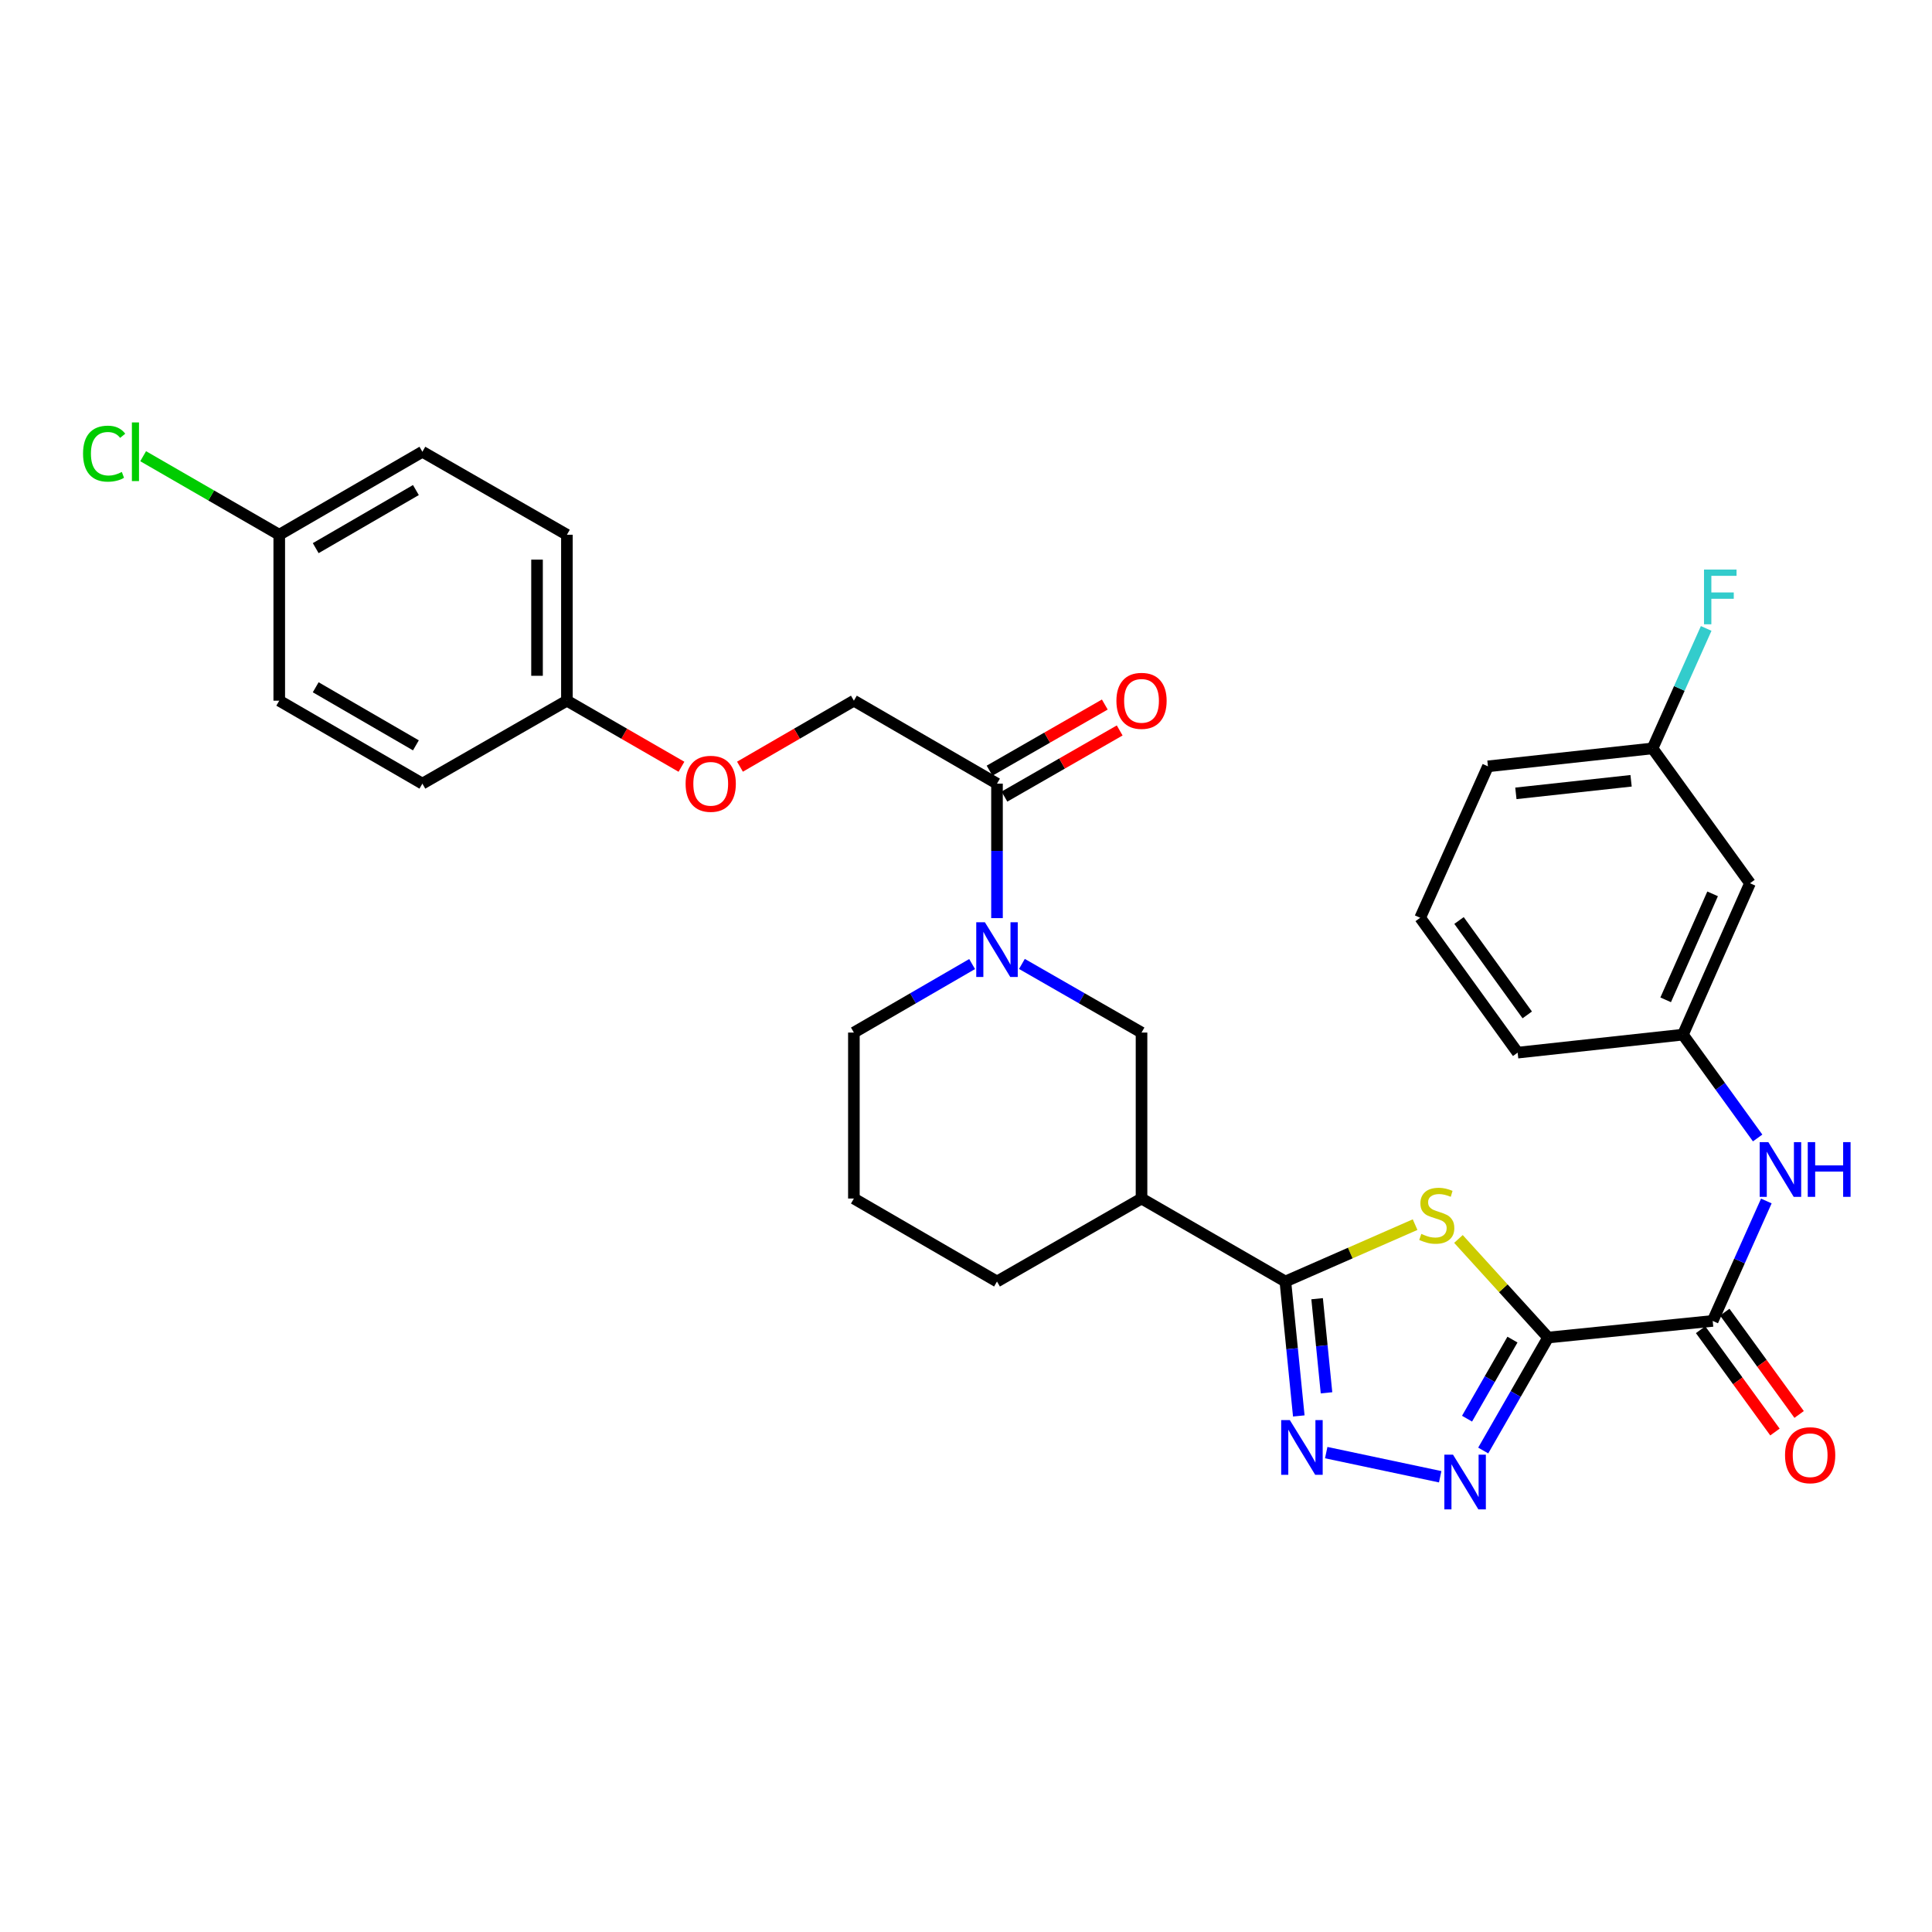 <?xml version='1.0' encoding='iso-8859-1'?>
<svg version='1.1' baseProfile='full'
              xmlns='http://www.w3.org/2000/svg'
                      xmlns:rdkit='http://www.rdkit.org/xml'
                      xmlns:xlink='http://www.w3.org/1999/xlink'
                  xml:space='preserve'
width='1000px' height='1000px' viewBox='0 0 1000 1000'>
<!-- END OF HEADER -->
<rect style='opacity:1.0;fill:#FFFFFF;stroke:none' width='1000' height='1000' x='0' y='0'> </rect>
<path class='bond-0' d='M 801.299,692.308 L 778.095,666.796' style='fill:none;fill-rule:evenodd;stroke:#000000;stroke-width:6px;stroke-linecap:butt;stroke-linejoin:miter;stroke-opacity:1' />
<path class='bond-0' d='M 778.095,666.796 L 754.891,641.284' style='fill:none;fill-rule:evenodd;stroke:#CCCC00;stroke-width:6px;stroke-linecap:butt;stroke-linejoin:miter;stroke-opacity:1' />
<path class='bond-2' d='M 801.299,692.308 L 784.505,721.544' style='fill:none;fill-rule:evenodd;stroke:#000000;stroke-width:6px;stroke-linecap:butt;stroke-linejoin:miter;stroke-opacity:1' />
<path class='bond-2' d='M 784.505,721.544 L 767.71,750.781' style='fill:none;fill-rule:evenodd;stroke:#0000FF;stroke-width:6px;stroke-linecap:butt;stroke-linejoin:miter;stroke-opacity:1' />
<path class='bond-2' d='M 782.85,693.375 L 771.093,713.84' style='fill:none;fill-rule:evenodd;stroke:#000000;stroke-width:6px;stroke-linecap:butt;stroke-linejoin:miter;stroke-opacity:1' />
<path class='bond-2' d='M 771.093,713.84 L 759.337,734.306' style='fill:none;fill-rule:evenodd;stroke:#0000FF;stroke-width:6px;stroke-linecap:butt;stroke-linejoin:miter;stroke-opacity:1' />
<path class='bond-4' d='M 801.299,692.308 L 886.485,683.707' style='fill:none;fill-rule:evenodd;stroke:#000000;stroke-width:6px;stroke-linecap:butt;stroke-linejoin:miter;stroke-opacity:1' />
<path class='bond-1' d='M 732.45,633.866 L 698.878,648.587' style='fill:none;fill-rule:evenodd;stroke:#CCCC00;stroke-width:6px;stroke-linecap:butt;stroke-linejoin:miter;stroke-opacity:1' />
<path class='bond-1' d='M 698.878,648.587 L 665.306,663.308' style='fill:none;fill-rule:evenodd;stroke:#000000;stroke-width:6px;stroke-linecap:butt;stroke-linejoin:miter;stroke-opacity:1' />
<path class='bond-6' d='M 665.306,663.308 L 590.852,620.354' style='fill:none;fill-rule:evenodd;stroke:#000000;stroke-width:6px;stroke-linecap:butt;stroke-linejoin:miter;stroke-opacity:1' />
<path class='bond-31' d='M 665.306,663.308 L 668.779,698.099' style='fill:none;fill-rule:evenodd;stroke:#000000;stroke-width:6px;stroke-linecap:butt;stroke-linejoin:miter;stroke-opacity:1' />
<path class='bond-31' d='M 668.779,698.099 L 672.252,732.889' style='fill:none;fill-rule:evenodd;stroke:#0000FF;stroke-width:6px;stroke-linecap:butt;stroke-linejoin:miter;stroke-opacity:1' />
<path class='bond-31' d='M 681.738,672.209 L 684.169,696.562' style='fill:none;fill-rule:evenodd;stroke:#000000;stroke-width:6px;stroke-linecap:butt;stroke-linejoin:miter;stroke-opacity:1' />
<path class='bond-31' d='M 684.169,696.562 L 686.6,720.916' style='fill:none;fill-rule:evenodd;stroke:#0000FF;stroke-width:6px;stroke-linecap:butt;stroke-linejoin:miter;stroke-opacity:1' />
<path class='bond-3' d='M 745.439,764.365 L 686.45,751.87' style='fill:none;fill-rule:evenodd;stroke:#0000FF;stroke-width:6px;stroke-linecap:butt;stroke-linejoin:miter;stroke-opacity:1' />
<path class='bond-9' d='M 886.485,683.707 L 900.371,652.67' style='fill:none;fill-rule:evenodd;stroke:#000000;stroke-width:6px;stroke-linecap:butt;stroke-linejoin:miter;stroke-opacity:1' />
<path class='bond-9' d='M 900.371,652.67 L 914.256,621.633' style='fill:none;fill-rule:evenodd;stroke:#0000FF;stroke-width:6px;stroke-linecap:butt;stroke-linejoin:miter;stroke-opacity:1' />
<path class='bond-11' d='M 880.229,688.253 L 899.47,714.734' style='fill:none;fill-rule:evenodd;stroke:#000000;stroke-width:6px;stroke-linecap:butt;stroke-linejoin:miter;stroke-opacity:1' />
<path class='bond-11' d='M 899.47,714.734 L 918.712,741.214' style='fill:none;fill-rule:evenodd;stroke:#FF0000;stroke-width:6px;stroke-linecap:butt;stroke-linejoin:miter;stroke-opacity:1' />
<path class='bond-11' d='M 892.741,679.161 L 911.983,705.642' style='fill:none;fill-rule:evenodd;stroke:#000000;stroke-width:6px;stroke-linecap:butt;stroke-linejoin:miter;stroke-opacity:1' />
<path class='bond-11' d='M 911.983,705.642 L 931.224,732.123' style='fill:none;fill-rule:evenodd;stroke:#FF0000;stroke-width:6px;stroke-linecap:butt;stroke-linejoin:miter;stroke-opacity:1' />
<path class='bond-5' d='M 528.942,498.928 L 559.897,516.692' style='fill:none;fill-rule:evenodd;stroke:#0000FF;stroke-width:6px;stroke-linecap:butt;stroke-linejoin:miter;stroke-opacity:1' />
<path class='bond-5' d='M 559.897,516.692 L 590.852,534.455' style='fill:none;fill-rule:evenodd;stroke:#000000;stroke-width:6px;stroke-linecap:butt;stroke-linejoin:miter;stroke-opacity:1' />
<path class='bond-7' d='M 516.046,475.219 L 516.046,440.415' style='fill:none;fill-rule:evenodd;stroke:#0000FF;stroke-width:6px;stroke-linecap:butt;stroke-linejoin:miter;stroke-opacity:1' />
<path class='bond-7' d='M 516.046,440.415 L 516.046,405.611' style='fill:none;fill-rule:evenodd;stroke:#000000;stroke-width:6px;stroke-linecap:butt;stroke-linejoin:miter;stroke-opacity:1' />
<path class='bond-33' d='M 503.166,498.992 L 472.568,516.724' style='fill:none;fill-rule:evenodd;stroke:#0000FF;stroke-width:6px;stroke-linecap:butt;stroke-linejoin:miter;stroke-opacity:1' />
<path class='bond-33' d='M 472.568,516.724 L 441.97,534.455' style='fill:none;fill-rule:evenodd;stroke:#000000;stroke-width:6px;stroke-linecap:butt;stroke-linejoin:miter;stroke-opacity:1' />
<path class='bond-8' d='M 590.852,620.354 L 590.852,534.455' style='fill:none;fill-rule:evenodd;stroke:#000000;stroke-width:6px;stroke-linecap:butt;stroke-linejoin:miter;stroke-opacity:1' />
<path class='bond-22' d='M 590.852,620.354 L 516.046,663.308' style='fill:none;fill-rule:evenodd;stroke:#000000;stroke-width:6px;stroke-linecap:butt;stroke-linejoin:miter;stroke-opacity:1' />
<path class='bond-12' d='M 516.046,405.611 L 441.97,362.674' style='fill:none;fill-rule:evenodd;stroke:#000000;stroke-width:6px;stroke-linecap:butt;stroke-linejoin:miter;stroke-opacity:1' />
<path class='bond-13' d='M 519.896,412.318 L 549.721,395.199' style='fill:none;fill-rule:evenodd;stroke:#000000;stroke-width:6px;stroke-linecap:butt;stroke-linejoin:miter;stroke-opacity:1' />
<path class='bond-13' d='M 549.721,395.199 L 579.546,378.081' style='fill:none;fill-rule:evenodd;stroke:#FF0000;stroke-width:6px;stroke-linecap:butt;stroke-linejoin:miter;stroke-opacity:1' />
<path class='bond-13' d='M 512.197,398.904 L 542.021,381.785' style='fill:none;fill-rule:evenodd;stroke:#000000;stroke-width:6px;stroke-linecap:butt;stroke-linejoin:miter;stroke-opacity:1' />
<path class='bond-13' d='M 542.021,381.785 L 571.846,364.667' style='fill:none;fill-rule:evenodd;stroke:#FF0000;stroke-width:6px;stroke-linecap:butt;stroke-linejoin:miter;stroke-opacity:1' />
<path class='bond-10' d='M 909.755,589.013 L 890.417,562.271' style='fill:none;fill-rule:evenodd;stroke:#0000FF;stroke-width:6px;stroke-linecap:butt;stroke-linejoin:miter;stroke-opacity:1' />
<path class='bond-10' d='M 890.417,562.271 L 871.079,535.529' style='fill:none;fill-rule:evenodd;stroke:#000000;stroke-width:6px;stroke-linecap:butt;stroke-linejoin:miter;stroke-opacity:1' />
<path class='bond-14' d='M 871.079,535.529 L 905.793,457.166' style='fill:none;fill-rule:evenodd;stroke:#000000;stroke-width:6px;stroke-linecap:butt;stroke-linejoin:miter;stroke-opacity:1' />
<path class='bond-14' d='M 862.145,517.511 L 886.444,462.656' style='fill:none;fill-rule:evenodd;stroke:#000000;stroke-width:6px;stroke-linecap:butt;stroke-linejoin:miter;stroke-opacity:1' />
<path class='bond-29' d='M 871.079,535.529 L 785.532,544.844' style='fill:none;fill-rule:evenodd;stroke:#000000;stroke-width:6px;stroke-linecap:butt;stroke-linejoin:miter;stroke-opacity:1' />
<path class='bond-15' d='M 441.97,362.674 L 412.49,379.756' style='fill:none;fill-rule:evenodd;stroke:#000000;stroke-width:6px;stroke-linecap:butt;stroke-linejoin:miter;stroke-opacity:1' />
<path class='bond-15' d='M 412.49,379.756 L 383.01,396.838' style='fill:none;fill-rule:evenodd;stroke:#FF0000;stroke-width:6px;stroke-linecap:butt;stroke-linejoin:miter;stroke-opacity:1' />
<path class='bond-16' d='M 905.793,457.166 L 855.346,387.369' style='fill:none;fill-rule:evenodd;stroke:#000000;stroke-width:6px;stroke-linecap:butt;stroke-linejoin:miter;stroke-opacity:1' />
<path class='bond-17' d='M 352.72,396.873 L 323.076,379.774' style='fill:none;fill-rule:evenodd;stroke:#FF0000;stroke-width:6px;stroke-linecap:butt;stroke-linejoin:miter;stroke-opacity:1' />
<path class='bond-17' d='M 323.076,379.774 L 293.432,362.674' style='fill:none;fill-rule:evenodd;stroke:#000000;stroke-width:6px;stroke-linecap:butt;stroke-linejoin:miter;stroke-opacity:1' />
<path class='bond-20' d='M 855.346,387.369 L 869.232,356.324' style='fill:none;fill-rule:evenodd;stroke:#000000;stroke-width:6px;stroke-linecap:butt;stroke-linejoin:miter;stroke-opacity:1' />
<path class='bond-20' d='M 869.232,356.324 L 883.118,325.279' style='fill:none;fill-rule:evenodd;stroke:#33CCCC;stroke-width:6px;stroke-linecap:butt;stroke-linejoin:miter;stroke-opacity:1' />
<path class='bond-32' d='M 855.346,387.369 L 770.16,396.658' style='fill:none;fill-rule:evenodd;stroke:#000000;stroke-width:6px;stroke-linecap:butt;stroke-linejoin:miter;stroke-opacity:1' />
<path class='bond-32' d='M 844.245,404.138 L 784.615,410.64' style='fill:none;fill-rule:evenodd;stroke:#000000;stroke-width:6px;stroke-linecap:butt;stroke-linejoin:miter;stroke-opacity:1' />
<path class='bond-23' d='M 293.432,362.674 L 218.626,405.611' style='fill:none;fill-rule:evenodd;stroke:#000000;stroke-width:6px;stroke-linecap:butt;stroke-linejoin:miter;stroke-opacity:1' />
<path class='bond-24' d='M 293.432,362.674 L 293.432,276.784' style='fill:none;fill-rule:evenodd;stroke:#000000;stroke-width:6px;stroke-linecap:butt;stroke-linejoin:miter;stroke-opacity:1' />
<path class='bond-24' d='M 277.966,349.791 L 277.966,289.668' style='fill:none;fill-rule:evenodd;stroke:#000000;stroke-width:6px;stroke-linecap:butt;stroke-linejoin:miter;stroke-opacity:1' />
<path class='bond-18' d='M 144.541,276.784 L 218.626,233.83' style='fill:none;fill-rule:evenodd;stroke:#000000;stroke-width:6px;stroke-linecap:butt;stroke-linejoin:miter;stroke-opacity:1' />
<path class='bond-18' d='M 163.412,283.721 L 215.271,253.653' style='fill:none;fill-rule:evenodd;stroke:#000000;stroke-width:6px;stroke-linecap:butt;stroke-linejoin:miter;stroke-opacity:1' />
<path class='bond-21' d='M 144.541,276.784 L 109.317,256.458' style='fill:none;fill-rule:evenodd;stroke:#000000;stroke-width:6px;stroke-linecap:butt;stroke-linejoin:miter;stroke-opacity:1' />
<path class='bond-21' d='M 109.317,256.458 L 74.093,236.132' style='fill:none;fill-rule:evenodd;stroke:#00CC00;stroke-width:6px;stroke-linecap:butt;stroke-linejoin:miter;stroke-opacity:1' />
<path class='bond-34' d='M 144.541,276.784 L 144.541,362.674' style='fill:none;fill-rule:evenodd;stroke:#000000;stroke-width:6px;stroke-linecap:butt;stroke-linejoin:miter;stroke-opacity:1' />
<path class='bond-19' d='M 441.97,534.455 L 441.97,620.354' style='fill:none;fill-rule:evenodd;stroke:#000000;stroke-width:6px;stroke-linecap:butt;stroke-linejoin:miter;stroke-opacity:1' />
<path class='bond-27' d='M 516.046,663.308 L 441.97,620.354' style='fill:none;fill-rule:evenodd;stroke:#000000;stroke-width:6px;stroke-linecap:butt;stroke-linejoin:miter;stroke-opacity:1' />
<path class='bond-25' d='M 218.626,405.611 L 144.541,362.674' style='fill:none;fill-rule:evenodd;stroke:#000000;stroke-width:6px;stroke-linecap:butt;stroke-linejoin:miter;stroke-opacity:1' />
<path class='bond-25' d='M 215.269,385.789 L 163.41,355.733' style='fill:none;fill-rule:evenodd;stroke:#000000;stroke-width:6px;stroke-linecap:butt;stroke-linejoin:miter;stroke-opacity:1' />
<path class='bond-26' d='M 293.432,276.784 L 218.626,233.83' style='fill:none;fill-rule:evenodd;stroke:#000000;stroke-width:6px;stroke-linecap:butt;stroke-linejoin:miter;stroke-opacity:1' />
<path class='bond-28' d='M 735.086,475.038 L 785.532,544.844' style='fill:none;fill-rule:evenodd;stroke:#000000;stroke-width:6px;stroke-linecap:butt;stroke-linejoin:miter;stroke-opacity:1' />
<path class='bond-28' d='M 755.188,476.45 L 790.501,525.314' style='fill:none;fill-rule:evenodd;stroke:#000000;stroke-width:6px;stroke-linecap:butt;stroke-linejoin:miter;stroke-opacity:1' />
<path class='bond-30' d='M 735.086,475.038 L 770.16,396.658' style='fill:none;fill-rule:evenodd;stroke:#000000;stroke-width:6px;stroke-linecap:butt;stroke-linejoin:miter;stroke-opacity:1' />
<path  class='atom-1' d='M 735.67 638.667
Q 735.99 638.787, 737.31 639.347
Q 738.63 639.907, 740.07 640.267
Q 741.55 640.587, 742.99 640.587
Q 745.67 640.587, 747.23 639.307
Q 748.79 637.987, 748.79 635.707
Q 748.79 634.147, 747.99 633.187
Q 747.23 632.227, 746.03 631.707
Q 744.83 631.187, 742.83 630.587
Q 740.31 629.827, 738.79 629.107
Q 737.31 628.387, 736.23 626.867
Q 735.19 625.347, 735.19 622.787
Q 735.19 619.227, 737.59 617.027
Q 740.03 614.827, 744.83 614.827
Q 748.11 614.827, 751.83 616.387
L 750.91 619.467
Q 747.51 618.067, 744.95 618.067
Q 742.19 618.067, 740.67 619.227
Q 739.15 620.347, 739.19 622.307
Q 739.19 623.827, 739.95 624.747
Q 740.75 625.667, 741.87 626.187
Q 743.03 626.707, 744.95 627.307
Q 747.51 628.107, 749.03 628.907
Q 750.55 629.707, 751.63 631.347
Q 752.75 632.947, 752.75 635.707
Q 752.75 639.627, 750.11 641.747
Q 747.51 643.827, 743.15 643.827
Q 740.63 643.827, 738.71 643.267
Q 736.83 642.747, 734.59 641.827
L 735.67 638.667
' fill='#CCCC00'/>
<path  class='atom-3' d='M 752.077 752.937
L 761.357 767.937
Q 762.277 769.417, 763.757 772.097
Q 765.237 774.777, 765.317 774.937
L 765.317 752.937
L 769.077 752.937
L 769.077 781.257
L 765.197 781.257
L 755.237 764.857
Q 754.077 762.937, 752.837 760.737
Q 751.637 758.537, 751.277 757.857
L 751.277 781.257
L 747.597 781.257
L 747.597 752.937
L 752.077 752.937
' fill='#0000FF'/>
<path  class='atom-4' d='M 667.621 735.047
L 676.901 750.047
Q 677.821 751.527, 679.301 754.207
Q 680.781 756.887, 680.861 757.047
L 680.861 735.047
L 684.621 735.047
L 684.621 763.367
L 680.741 763.367
L 670.781 746.967
Q 669.621 745.047, 668.381 742.847
Q 667.181 740.647, 666.821 739.967
L 666.821 763.367
L 663.141 763.367
L 663.141 735.047
L 667.621 735.047
' fill='#0000FF'/>
<path  class='atom-6' d='M 509.786 477.367
L 519.066 492.367
Q 519.986 493.847, 521.466 496.527
Q 522.946 499.207, 523.026 499.367
L 523.026 477.367
L 526.786 477.367
L 526.786 505.687
L 522.906 505.687
L 512.946 489.287
Q 511.786 487.367, 510.546 485.167
Q 509.346 482.967, 508.986 482.287
L 508.986 505.687
L 505.306 505.687
L 505.306 477.367
L 509.786 477.367
' fill='#0000FF'/>
<path  class='atom-10' d='M 915.291 591.166
L 924.571 606.166
Q 925.491 607.646, 926.971 610.326
Q 928.451 613.006, 928.531 613.166
L 928.531 591.166
L 932.291 591.166
L 932.291 619.486
L 928.411 619.486
L 918.451 603.086
Q 917.291 601.166, 916.051 598.966
Q 914.851 596.766, 914.491 596.086
L 914.491 619.486
L 910.811 619.486
L 910.811 591.166
L 915.291 591.166
' fill='#0000FF'/>
<path  class='atom-10' d='M 935.691 591.166
L 939.531 591.166
L 939.531 603.206
L 954.011 603.206
L 954.011 591.166
L 957.851 591.166
L 957.851 619.486
L 954.011 619.486
L 954.011 606.406
L 939.531 606.406
L 939.531 619.486
L 935.691 619.486
L 935.691 591.166
' fill='#0000FF'/>
<path  class='atom-12' d='M 923.932 753.214
Q 923.932 746.414, 927.292 742.614
Q 930.652 738.814, 936.932 738.814
Q 943.212 738.814, 946.572 742.614
Q 949.932 746.414, 949.932 753.214
Q 949.932 760.094, 946.532 764.014
Q 943.132 767.894, 936.932 767.894
Q 930.692 767.894, 927.292 764.014
Q 923.932 760.134, 923.932 753.214
M 936.932 764.694
Q 941.252 764.694, 943.572 761.814
Q 945.932 758.894, 945.932 753.214
Q 945.932 747.654, 943.572 744.854
Q 941.252 742.014, 936.932 742.014
Q 932.612 742.014, 930.252 744.814
Q 927.932 747.614, 927.932 753.214
Q 927.932 758.934, 930.252 761.814
Q 932.612 764.694, 936.932 764.694
' fill='#FF0000'/>
<path  class='atom-14' d='M 577.852 362.754
Q 577.852 355.954, 581.212 352.154
Q 584.572 348.354, 590.852 348.354
Q 597.132 348.354, 600.492 352.154
Q 603.852 355.954, 603.852 362.754
Q 603.852 369.634, 600.452 373.554
Q 597.052 377.434, 590.852 377.434
Q 584.612 377.434, 581.212 373.554
Q 577.852 369.674, 577.852 362.754
M 590.852 374.234
Q 595.172 374.234, 597.492 371.354
Q 599.852 368.434, 599.852 362.754
Q 599.852 357.194, 597.492 354.394
Q 595.172 351.554, 590.852 351.554
Q 586.532 351.554, 584.172 354.354
Q 581.852 357.154, 581.852 362.754
Q 581.852 368.474, 584.172 371.354
Q 586.532 374.234, 590.852 374.234
' fill='#FF0000'/>
<path  class='atom-16' d='M 354.869 405.691
Q 354.869 398.891, 358.229 395.091
Q 361.589 391.291, 367.869 391.291
Q 374.149 391.291, 377.509 395.091
Q 380.869 398.891, 380.869 405.691
Q 380.869 412.571, 377.469 416.491
Q 374.069 420.371, 367.869 420.371
Q 361.629 420.371, 358.229 416.491
Q 354.869 412.611, 354.869 405.691
M 367.869 417.171
Q 372.189 417.171, 374.509 414.291
Q 376.869 411.371, 376.869 405.691
Q 376.869 400.131, 374.509 397.331
Q 372.189 394.491, 367.869 394.491
Q 363.549 394.491, 361.189 397.291
Q 358.869 400.091, 358.869 405.691
Q 358.869 411.411, 361.189 414.291
Q 363.549 417.171, 367.869 417.171
' fill='#FF0000'/>
<path  class='atom-21' d='M 881.992 294.811
L 898.832 294.811
L 898.832 298.051
L 885.792 298.051
L 885.792 306.651
L 897.392 306.651
L 897.392 309.931
L 885.792 309.931
L 885.792 323.131
L 881.992 323.131
L 881.992 294.811
' fill='#33CCCC'/>
<path  class='atom-22' d='M 42.985 234.81
Q 42.985 227.77, 46.265 224.09
Q 49.585 220.37, 55.865 220.37
Q 61.705 220.37, 64.825 224.49
L 62.185 226.65
Q 59.905 223.65, 55.865 223.65
Q 51.585 223.65, 49.305 226.53
Q 47.065 229.37, 47.065 234.81
Q 47.065 240.41, 49.385 243.29
Q 51.745 246.17, 56.305 246.17
Q 59.425 246.17, 63.065 244.29
L 64.185 247.29
Q 62.705 248.25, 60.465 248.81
Q 58.225 249.37, 55.745 249.37
Q 49.585 249.37, 46.265 245.61
Q 42.985 241.85, 42.985 234.81
' fill='#00CC00'/>
<path  class='atom-22' d='M 68.265 218.65
L 71.945 218.65
L 71.945 249.01
L 68.265 249.01
L 68.265 218.65
' fill='#00CC00'/>
</svg>
